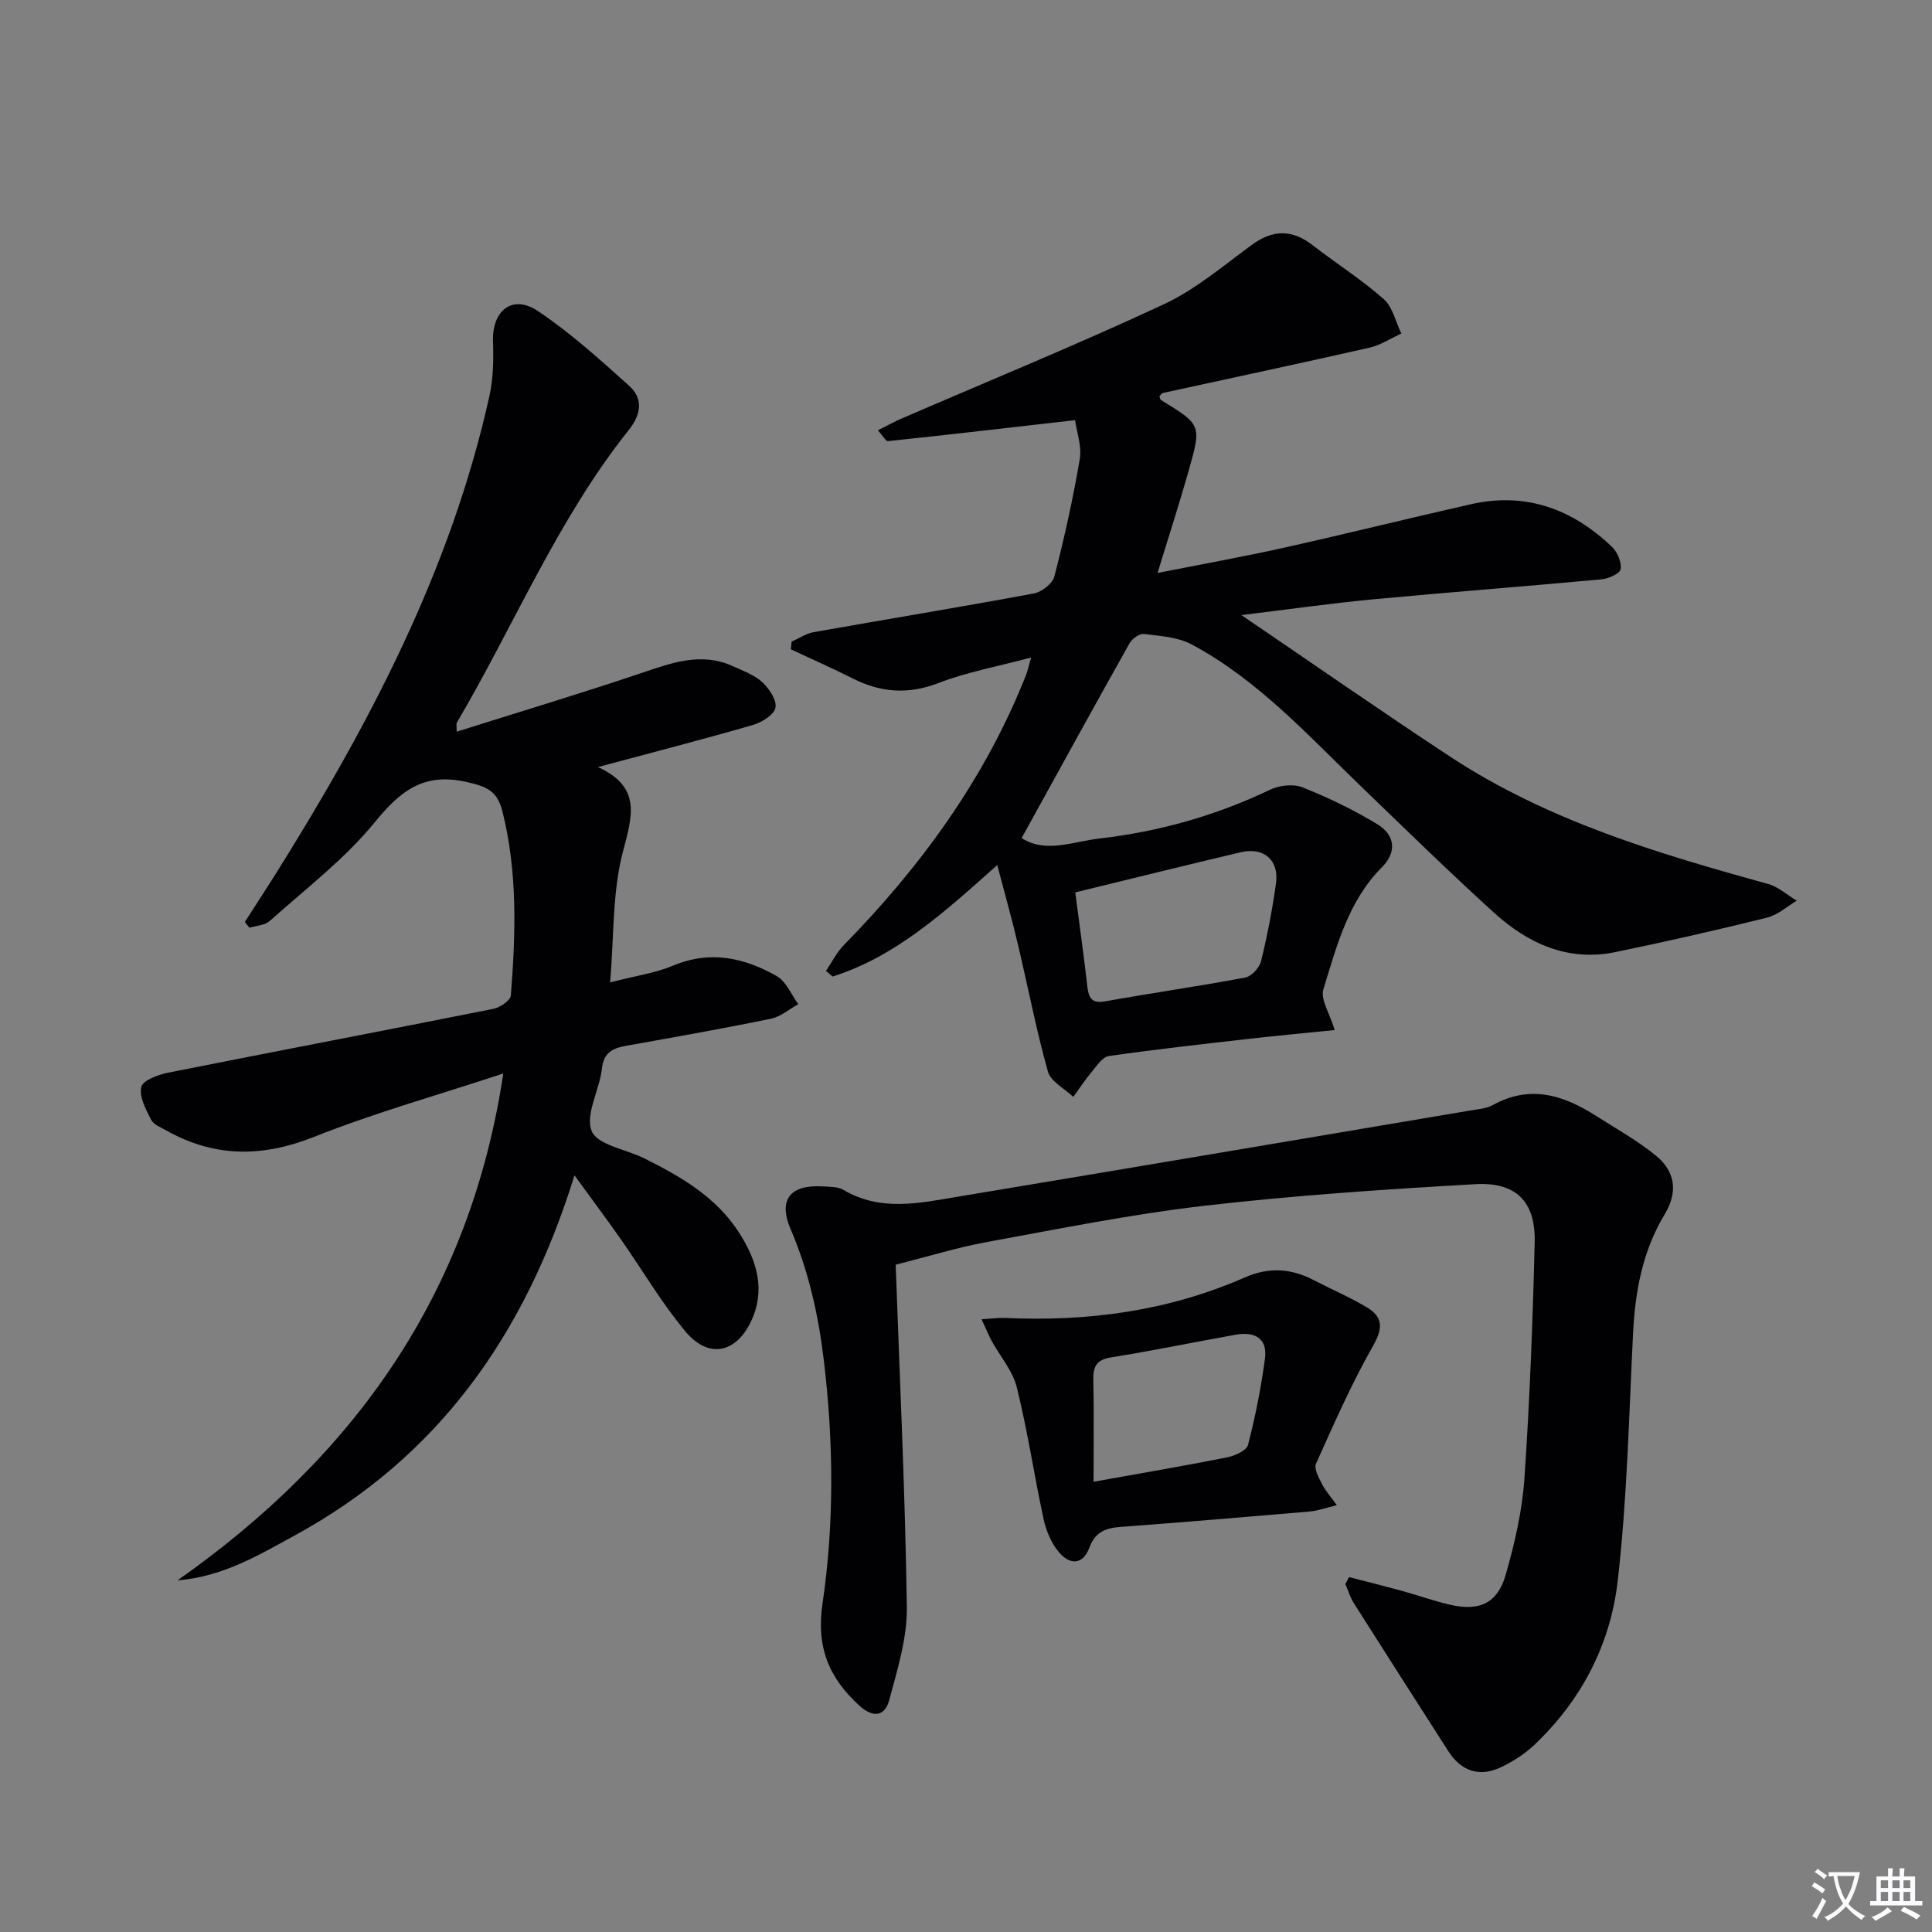 <svg enable-background="new 0 0 400 400" viewBox="0 0 400 400" xmlns="http://www.w3.org/2000/svg"><rect x="0" y="0" width="400" height="400" fill="#808080" stroke="none"/><path d="m377.9 391.2c-.2.3-.4.5-.6.8-.7-.6-1.4-1-2.2-1.5.2-.3.4-.5.5-.8.6.4 1.4.8 2.3 1.5zm-1.8 6.1c-.2-.2-.5-.4-.9-.6.4-.6.8-1.2 1.2-1.9s.7-1.3.9-1.9c.3.3.5.5.8.7-.7 1.3-1.4 2.6-2 3.7zm2.2-9c-.3.3-.5.5-.6.8-.6-.6-1.3-1.1-2-1.5.3-.3.5-.5.6-.7.6.5 1.3.9 2 1.4zm.3.2v-.9h2 4.5c-.3 1.3-.6 2.5-1 3.6s-.9 2.1-1.4 3c.4.5 1 1 1.6 1.4s1.2.8 1.9 1.1c-.3.2-.5.4-.8.8-.4-.3-1-.7-1.6-1.2s-1.2-1.1-1.6-1.6c-.5.6-1.1 1.1-1.7 1.6s-1.4.9-2.1 1.4c-.1-.3-.3-.5-.7-.8.6-.2 1.2-.5 1.9-1s1.4-1.1 2-1.8c-.5-.8-.9-1.6-1.2-2.5s-.6-2-.8-3.2c-.4.1-.7.1-1 .1zm2.5 2.7c.3 1 .7 1.7 1 2.2.3-.5.6-1.1 1-2s.6-1.9.9-3h-3.2-.4c.1.9.3 1.8.7 2.8z" fill="#fbfafc"/><path d="m396.5 388.5v1.5 3.6h1.5v.9c-.4 0-1 0-1.7 0h-7.9c-.5 0-.9 0-1.2 0v-.9h1.3v-3.5c0-.7 0-1.2 0-1.6h2.4c0-.8 0-1.4 0-1.7h1c0 .3-.1.8-.1 1.7h1.5c0-.8 0-1.4 0-1.7h1c0 .3-.1.9-.1 1.7zm-8.2 9.2c-.2-.3-.5-.5-.8-.8.8-.3 1.4-.6 1.9-.9s1-.7 1.4-1.1c.3.3.6.5.9.8-1.6 1-2.8 1.6-3.4 2zm2.6-6.8v-1.6h-1.5v1.6zm0 2.7v-1.9h-1.5v1.9zm2.4-2.7v-1.6h-1.5v1.6zm0 2.7v-1.9h-1.5v1.9zm.2 2 .7-.8c.4.2.9.5 1.6.8s1.3.7 1.8 1c-.3.3-.5.5-.8.8-.4-.3-1.5-1-3.3-1.8zm2-4.7v-1.6h-1.4v1.6zm0 2.7v-1.9h-1.4v1.9z" fill="#fbfafc"/><g fill="#010103"><path d="m206.47 179.1c-11.11 9.92-21.04 18.93-34.07 23.08-.47-.38-.93-.77-1.4-1.15 1.22-1.8 2.21-3.83 3.71-5.36 15.99-16.32 29.23-34.48 37.7-55.86.3-.75.46-1.56 1.08-3.68-6.96 1.86-13.3 3.01-19.21 5.29-6.29 2.42-11.94 1.97-17.75-.96-4.2-2.13-8.52-4.02-12.79-6.02.05-.53.1-1.06.15-1.59 1.52-.67 2.98-1.69 4.58-1.97 15.19-2.7 30.42-5.19 45.59-8.01 1.63-.3 3.86-2.05 4.24-3.53 2.07-8.01 3.87-16.11 5.25-24.27.46-2.7-.64-5.66-.97-8.08-13.55 1.55-26.13 3.01-38.72 4.34-.47.05-1.07-1.11-2.1-2.24 1.88-.94 3.38-1.78 4.96-2.46 18.11-7.83 36.38-15.31 54.25-23.64 6.54-3.05 12.27-7.94 18.17-12.27 4.39-3.22 8.37-3.26 12.65.06 4.86 3.77 10.09 7.08 14.69 11.14 1.86 1.64 2.47 4.71 3.65 7.13-2.19 1-4.29 2.41-6.58 2.93-14.23 3.23-28.52 6.26-42.78 9.38-.27.06-.47.42-.72.66.1.27.13.68.32.8 8.33 5.11 8.41 5.13 5.78 14.47-1.93 6.84-4.13 13.6-6.49 21.34 9.15-1.82 17.7-3.35 26.16-5.23 12.94-2.88 25.8-6.09 38.73-9.01 11.35-2.56 21 .99 29.2 8.84 1.13 1.08 2.03 3.21 1.78 4.63-.17.93-2.55 1.96-4.03 2.09-15.71 1.46-31.44 2.65-47.15 4.13-8.71.82-17.39 2.06-27.33 3.27 15.05 10.22 29 19.96 43.21 29.3 20.13 13.24 42.89 20.04 65.83 26.36 2.13.59 3.96 2.28 5.94 3.47-2.04 1.2-3.94 2.97-6.15 3.51-10.44 2.58-20.92 4.98-31.45 7.14-9.82 2.01-18.07-1.8-25.11-8.19-9.36-8.51-18.41-17.36-27.52-26.14-11.02-10.62-21.37-22.06-35.07-29.39-2.87-1.53-6.52-1.73-9.86-2.15-.92-.11-2.44.97-2.97 1.9-7.47 13.31-14.81 26.68-22.35 40.35 4.93 3.22 10.63.73 16.14.09 12.27-1.42 24.03-4.71 35.23-10.07 1.93-.93 4.84-1.29 6.74-.53 5.36 2.13 10.63 4.66 15.55 7.66 3.54 2.15 4.15 5.66.96 8.86-7.01 7.04-9.39 16.33-12.15 25.33-.64 2.08 1.31 4.95 2.35 8.41-5.97.61-11.8 1.14-17.61 1.8-9.73 1.11-19.46 2.19-29.15 3.58-1.32.19-2.5 2.02-3.54 3.27-1.38 1.64-2.56 3.45-3.83 5.19-1.81-1.73-4.66-3.17-5.25-5.25-2.42-8.61-4.1-17.42-6.17-26.13-1.22-5.23-2.68-10.4-4.32-16.62zm16.15 5.66c.87 6.65 1.77 13.05 2.5 19.47.28 2.4.89 3.59 3.74 3.08 9.63-1.73 19.33-3.11 28.95-4.92 1.3-.24 2.94-2.03 3.28-3.39 1.3-5.3 2.33-10.69 3.09-16.1.68-4.83-2.52-7.58-7.35-6.44-11.27 2.66-22.5 5.45-34.21 8.3z"/><path d="m118.94 243.34c-10.28 33.16-28.26 58.32-57.78 74.48-7.6 4.16-15 8.61-24.41 9.38 36.56-25.72 60.57-59.2 67.45-104.94-13.56 4.47-26.63 8.13-39.18 13.12-10.7 4.25-20.58 4.28-30.54-1.3-1.15-.64-2.67-1.23-3.2-2.26-1.08-2.13-2.49-4.74-2.03-6.77.3-1.36 3.48-2.55 5.54-2.96 22.44-4.47 44.92-8.74 67.36-13.22 1.39-.28 3.54-1.74 3.62-2.79.99-12.77 1.42-25.51-1.76-38.14-1.08-4.29-3.37-5.13-7.46-6.05-8.86-1.98-13.64 1.83-18.96 8.35-6.24 7.65-14.33 13.8-21.76 20.45-1 .9-2.77.95-4.18 1.39-.32-.4-.64-.79-.96-1.19 2-3.12 4.03-6.22 6.01-9.36 19.52-31.08 36.58-63.29 44.62-99.5.81-3.65.88-7.54.75-11.3-.21-6.5 4.03-9.87 9.35-6.3 6.69 4.49 12.75 9.98 18.77 15.38 3.05 2.73 2.6 5.94-.05 9.27-14.72 18.49-23.69 40.38-35.57 60.56-.13.22-.02.58-.02 1.85 12.9-4.07 25.56-7.87 38.07-12.09 6.36-2.14 12.52-4.49 19.17-1.45 2.09.96 4.4 1.78 6.03 3.29 1.43 1.33 3.06 3.75 2.73 5.29-.31 1.49-2.86 3.04-4.7 3.58-10.31 2.98-20.7 5.65-32.06 8.7 9.1 4.16 7.11 10.17 5.17 17.55-2.19 8.35-1.82 17.37-2.64 27.03 5.2-1.34 9.34-1.92 13.07-3.48 7.67-3.21 14.74-1.62 21.44 2.19 1.95 1.11 3 3.83 4.45 5.81-1.89 1.03-3.67 2.6-5.69 3.01-9.91 2.04-19.88 3.8-29.85 5.58-2.81.5-4.74 1.32-5.12 4.76-.49 4.42-3.5 9.45-2.12 12.91 1.14 2.86 7.09 3.77 10.86 5.64 7.66 3.81 15 8.06 19.75 15.54 3.63 5.73 5.48 11.8 2.32 18.36-3.12 6.47-8.79 7.61-13.47 2.01-4.99-5.95-8.94-12.76-13.42-19.15-2.91-4.13-5.95-8.2-9.6-13.23z"/><path d="m279.31 326.52c3.6.93 7.21 1.83 10.8 2.81 3.35.92 6.63 2.1 10.01 2.89 6.15 1.44 9.91-.23 11.63-6.22 1.87-6.5 3.41-13.25 3.87-19.97 1.11-16.24 1.72-32.53 2.12-48.8.21-8.41-3.8-12.55-12.3-12.06-18.72 1.07-37.46 2.32-56.08 4.47-15.14 1.75-30.14 4.79-45.15 7.53-5.96 1.09-11.78 2.91-18.77 4.67.82 23.18 1.97 47.04 2.31 70.92.09 6.43-1.98 12.98-3.67 19.31-.84 3.15-3.23 3.71-6.06 1.15-6.37-5.76-9.07-12.14-7.73-21.2 2.45-16.64 2.29-33.45.29-50.25-1.13-9.47-3.14-18.54-6.91-27.34-2.61-6.09-.01-9.2 6.61-8.8 1.49.09 3.2.03 4.39.74 7.69 4.54 15.72 2.71 23.66 1.39 35.34-5.88 70.67-11.87 105.99-17.83 1.63-.28 3.43-.4 4.82-1.17 7.75-4.28 14.69-1.97 21.42 2.34 4.18 2.67 8.58 5.1 12.38 8.25 3.89 3.23 4.51 7.43 1.71 12.07-4.58 7.57-6.12 15.98-6.55 24.74-.85 17.09-1.22 34.25-3.18 51.23-1.51 13.09-7.54 24.72-17.34 33.95-2.02 1.9-4.5 3.46-7.02 4.63-4.34 2.02-8.11.65-10.7-3.41-6.53-10.2-13.07-20.39-19.56-30.63-.77-1.21-1.18-2.65-1.76-3.98.26-.47.51-.95.77-1.43z"/><path d="m203.22 273.14c2.21-.14 3.52-.34 4.82-.28 17.15.81 33.83-1.42 49.63-8.36 5.04-2.21 9.61-1.91 14.31.53 3.67 1.91 7.51 3.54 11.05 5.66 3.25 1.96 3.35 4.24 1.29 7.87-4.47 7.87-8.14 16.21-11.86 24.49-.46 1.03.6 2.92 1.27 4.25.68 1.36 1.75 2.52 3.05 4.33-2.4.58-3.95 1.17-5.55 1.31-13.06 1.12-26.13 2.21-39.2 3.19-3.06.23-5.26.99-6.47 4.26-1.42 3.83-4.26 3.56-6.47.8-1.48-1.85-2.52-4.31-3.02-6.65-1.96-9.08-3.32-18.3-5.55-27.31-.85-3.43-3.46-6.41-5.22-9.63-.67-1.27-1.23-2.63-2.08-4.46zm23.19 33.64c10.1-1.81 18.91-3.31 27.66-5.05 1.6-.32 4.02-1.4 4.32-2.58 1.52-5.88 2.71-11.88 3.51-17.9.56-4.23-2.23-5.59-6.01-4.92-8.62 1.53-17.2 3.32-25.84 4.7-3.02.48-3.75 1.87-3.69 4.64.15 6.76.05 13.52.05 21.11z"/></g></svg>